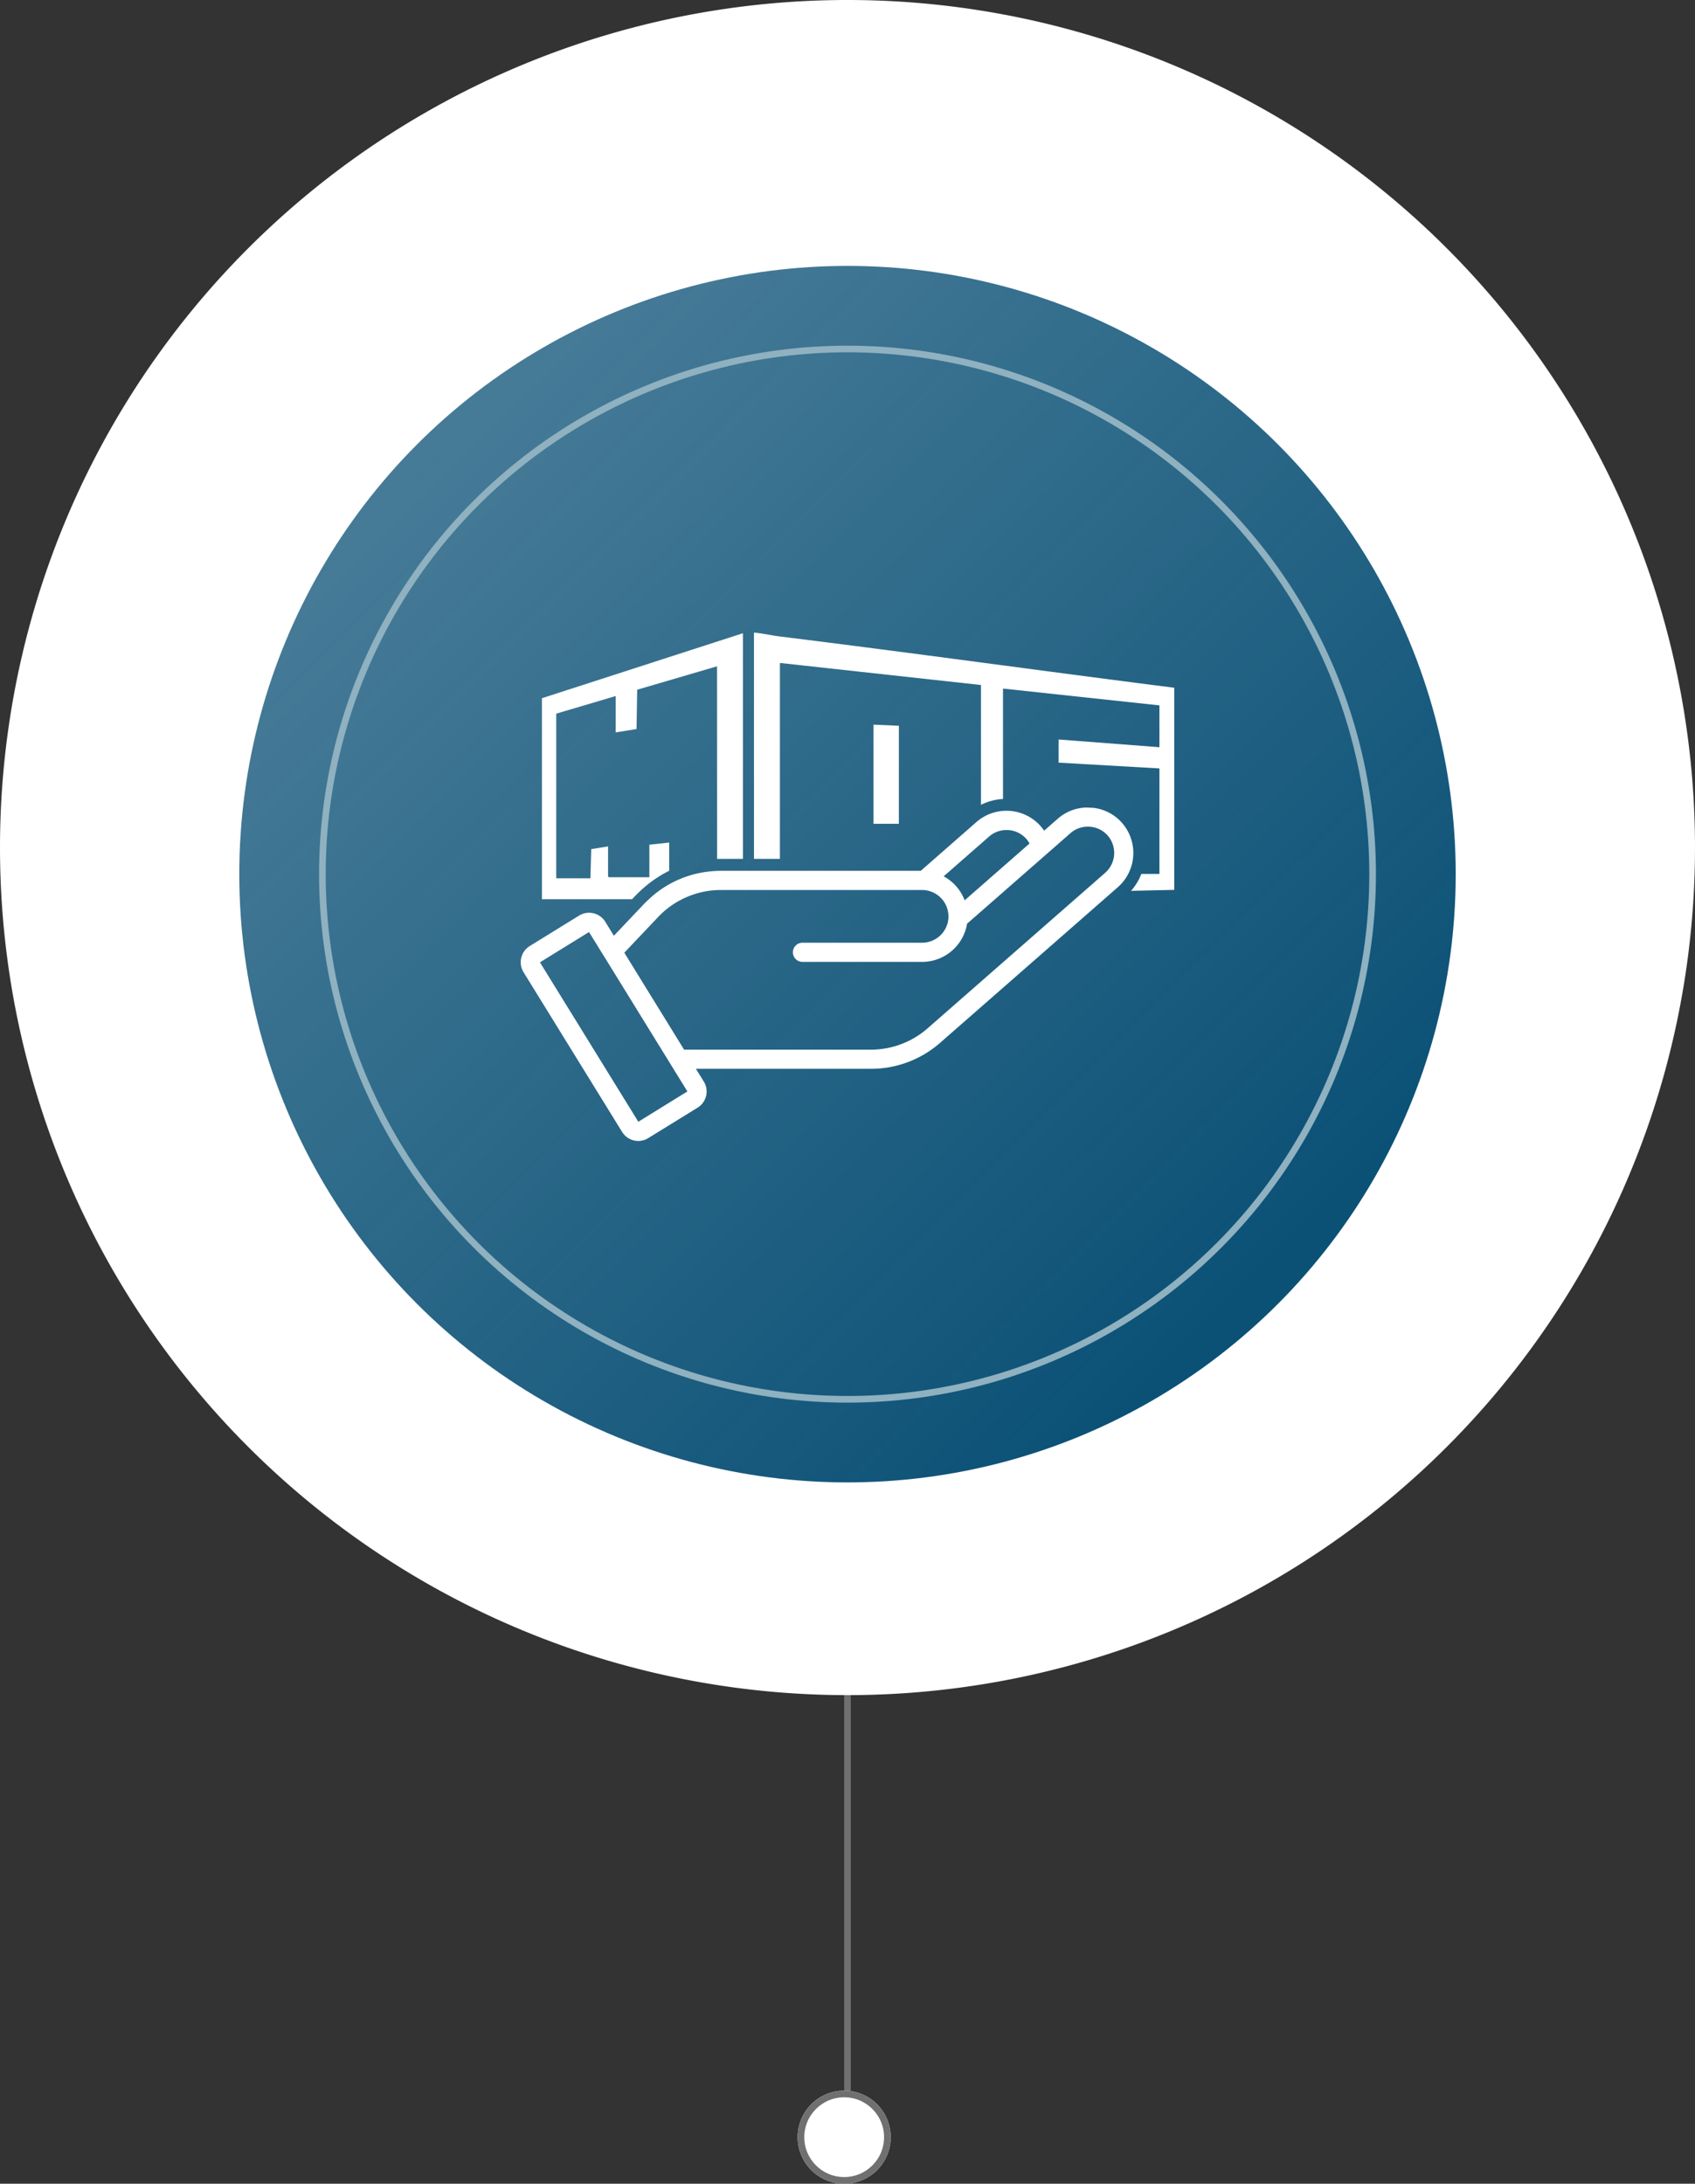<svg xmlns="http://www.w3.org/2000/svg" xmlns:xlink="http://www.w3.org/1999/xlink" width="255" height="328.5" viewBox="0 0 255 328.5"><rect x="0" y="0" width="255" height="328.5" fill="#333333" stroke="none"/><defs><linearGradient id="linear-gradient" x1="0.828" y1="0.852" x2="0.14" y2="0.16" gradientUnits="objectBoundingBox"><stop offset="0" stop-color="#0b5176"></stop><stop offset="1" stop-color="#0b5176" stop-opacity="0.757"></stop></linearGradient><clipPath id="clip-path"><rect id="Rectangle_471" data-name="Rectangle 471" width="98.317" height="76.464" fill="none"></rect></clipPath></defs><g id="Group_77" data-name="Group 77" transform="translate(-13503 -10227)"><path id="Path_514" data-name="Path 514" d="M127.5,0A127.5,127.5,0,1,1,0,127.5,127.5,127.5,0,0,1,127.5,0Z" transform="translate(13503 10227)" fill="#fff"></path><circle id="Ellipse_311" data-name="Ellipse 311" cx="91.5" cy="91.5" r="91.5" transform="translate(13539 10267)" fill="url(#linear-gradient)"></circle><g id="Ellipse_312" data-name="Ellipse 312" transform="translate(13551 10279)" fill="none" stroke="#8fb1c0" stroke-width="1"><circle cx="79.5" cy="79.5" r="79.5" stroke="none"></circle><circle cx="79.5" cy="79.5" r="79" fill="none"></circle></g><line id="Line_19" data-name="Line 19" y1="65" transform="translate(13630.5 10482)" fill="none" stroke="#707070" stroke-width="1"></line><g id="Ellipse_313" data-name="Ellipse 313" transform="translate(13623 10541.5)" fill="#fff" stroke="#707070" stroke-width="1"><circle cx="7" cy="7" r="7" stroke="none"></circle><circle cx="7" cy="7" r="6.5" fill="none"></circle></g><g id="Group_76" data-name="Group 76" transform="translate(12670 5919)"><g id="Group_32" data-name="Group 32" transform="translate(911.342 4403.173)"><path id="Path_271" data-name="Path 271" d="M294.853,91.789h3.814V77.041l-3.814-.166Z" transform="translate(-241.78 -63.038)" fill="#fff"></path><g id="Group_31" data-name="Group 31"><g id="Group_30" data-name="Group 30" clip-path="url(#clip-path)"><path id="Path_272" data-name="Path 272" d="M32.58,39.163A17.911,17.911,0,0,1,36.856,36.2V31.949l-2.985.332v4.891h-6.09l-.124-.124V32.532l-2.533.409L25,37.335h-5.14V12.562l8.946-2.648v5.472l3.138-.509.092-5.915,5.517-1.616,6.5-1.907.009,28.983c.285-.011.543-.017.783-.017h3.1V.465L17.709,10.242V40.483H31.264l.372-.392c.278-.294.579-.59.944-.928" transform="translate(-14.521 -0.381)" fill="#fff"></path><path id="Path_273" data-name="Path 273" d="M258.171,8.287C238.379,5.775,218.613,3.02,198.81.571,197.593.42,196.221.1,195.028,0h-.085V34.025h3.9V4.557l30.247,3.316V25.9a8.6,8.6,0,0,1,3.316-.885V8.411l23.533,2.529,0,6.293-15.164-1.161v3.482l15.164.87V36.294h-2.719a8.576,8.576,0,0,1-1.55,2.545l6.5-.145Z" transform="translate(-159.854 -0.001)" fill="#fff"></path><path id="Path_274" data-name="Path 274" d="M90.468,148.444h0a6.788,6.788,0,0,0-4.293-2.271L85.1,146.12a6.767,6.767,0,0,0-4.3,1.683l-1.429,1.25-.632.553a6.808,6.808,0,0,0-.43-.564c-.026-.031-.051-.064-.078-.1a6.867,6.867,0,0,0-9.668-.641l-8.377,7.337H30.33c-.263,0-.524.007-.782.018a16.6,16.6,0,0,0-3.875.616,15.635,15.635,0,0,0-6.391,3.643c-.292.271-.58.549-.861.845l-4.408,4.653-1.3-2.11a2.866,2.866,0,0,0-3.931-.927l-7.43,4.586A2.866,2.866,0,0,0,.423,170.9l14.828,24.026a2.865,2.865,0,0,0,2.434,1.357,2.806,2.806,0,0,0,1.492-.428l7.428-4.581a2.852,2.852,0,0,0,.931-3.929l-1.184-1.919H52.458a15.756,15.756,0,0,0,10.807-4.061l1.877-1.643q12-10.5,23.985-21l.7-.613a6.857,6.857,0,0,0,.641-9.66m-20,2.034a3.885,3.885,0,0,1,1.837-.9,4.023,4.023,0,0,1,1.042-.07,3.938,3.938,0,0,1,3.2,2.021l-9.765,8.548a6.833,6.833,0,0,0-3.157-3.607Zm-52.78,42.909-14.8-23.981,7.385-4.556,2.223,3.6a1.376,1.376,0,0,0,.1.155l12.474,20.224Zm45.555-15.834L61.366,179.2a12.991,12.991,0,0,1-8.908,3.348H24.575l-8.994-14.585,4.935-5.209a13.034,13.034,0,0,1,9.815-4.223H60.383a3.98,3.98,0,0,1,3.956,4.248v.007a3.97,3.97,0,0,1-3.955,3.674h-18a1.442,1.442,0,1,0,0,2.884h18a6.859,6.859,0,0,0,6.761-5.742L82.71,149.972a3.9,3.9,0,0,1,1.7-.869,4.024,4.024,0,0,1,1.885.019,3.9,3.9,0,0,1,2.012,1.222,3.981,3.981,0,0,1-.376,5.592q-12.341,10.811-24.685,21.618" transform="translate(0 -119.819)" fill="#fff"></path></g></g></g></g></g></svg>